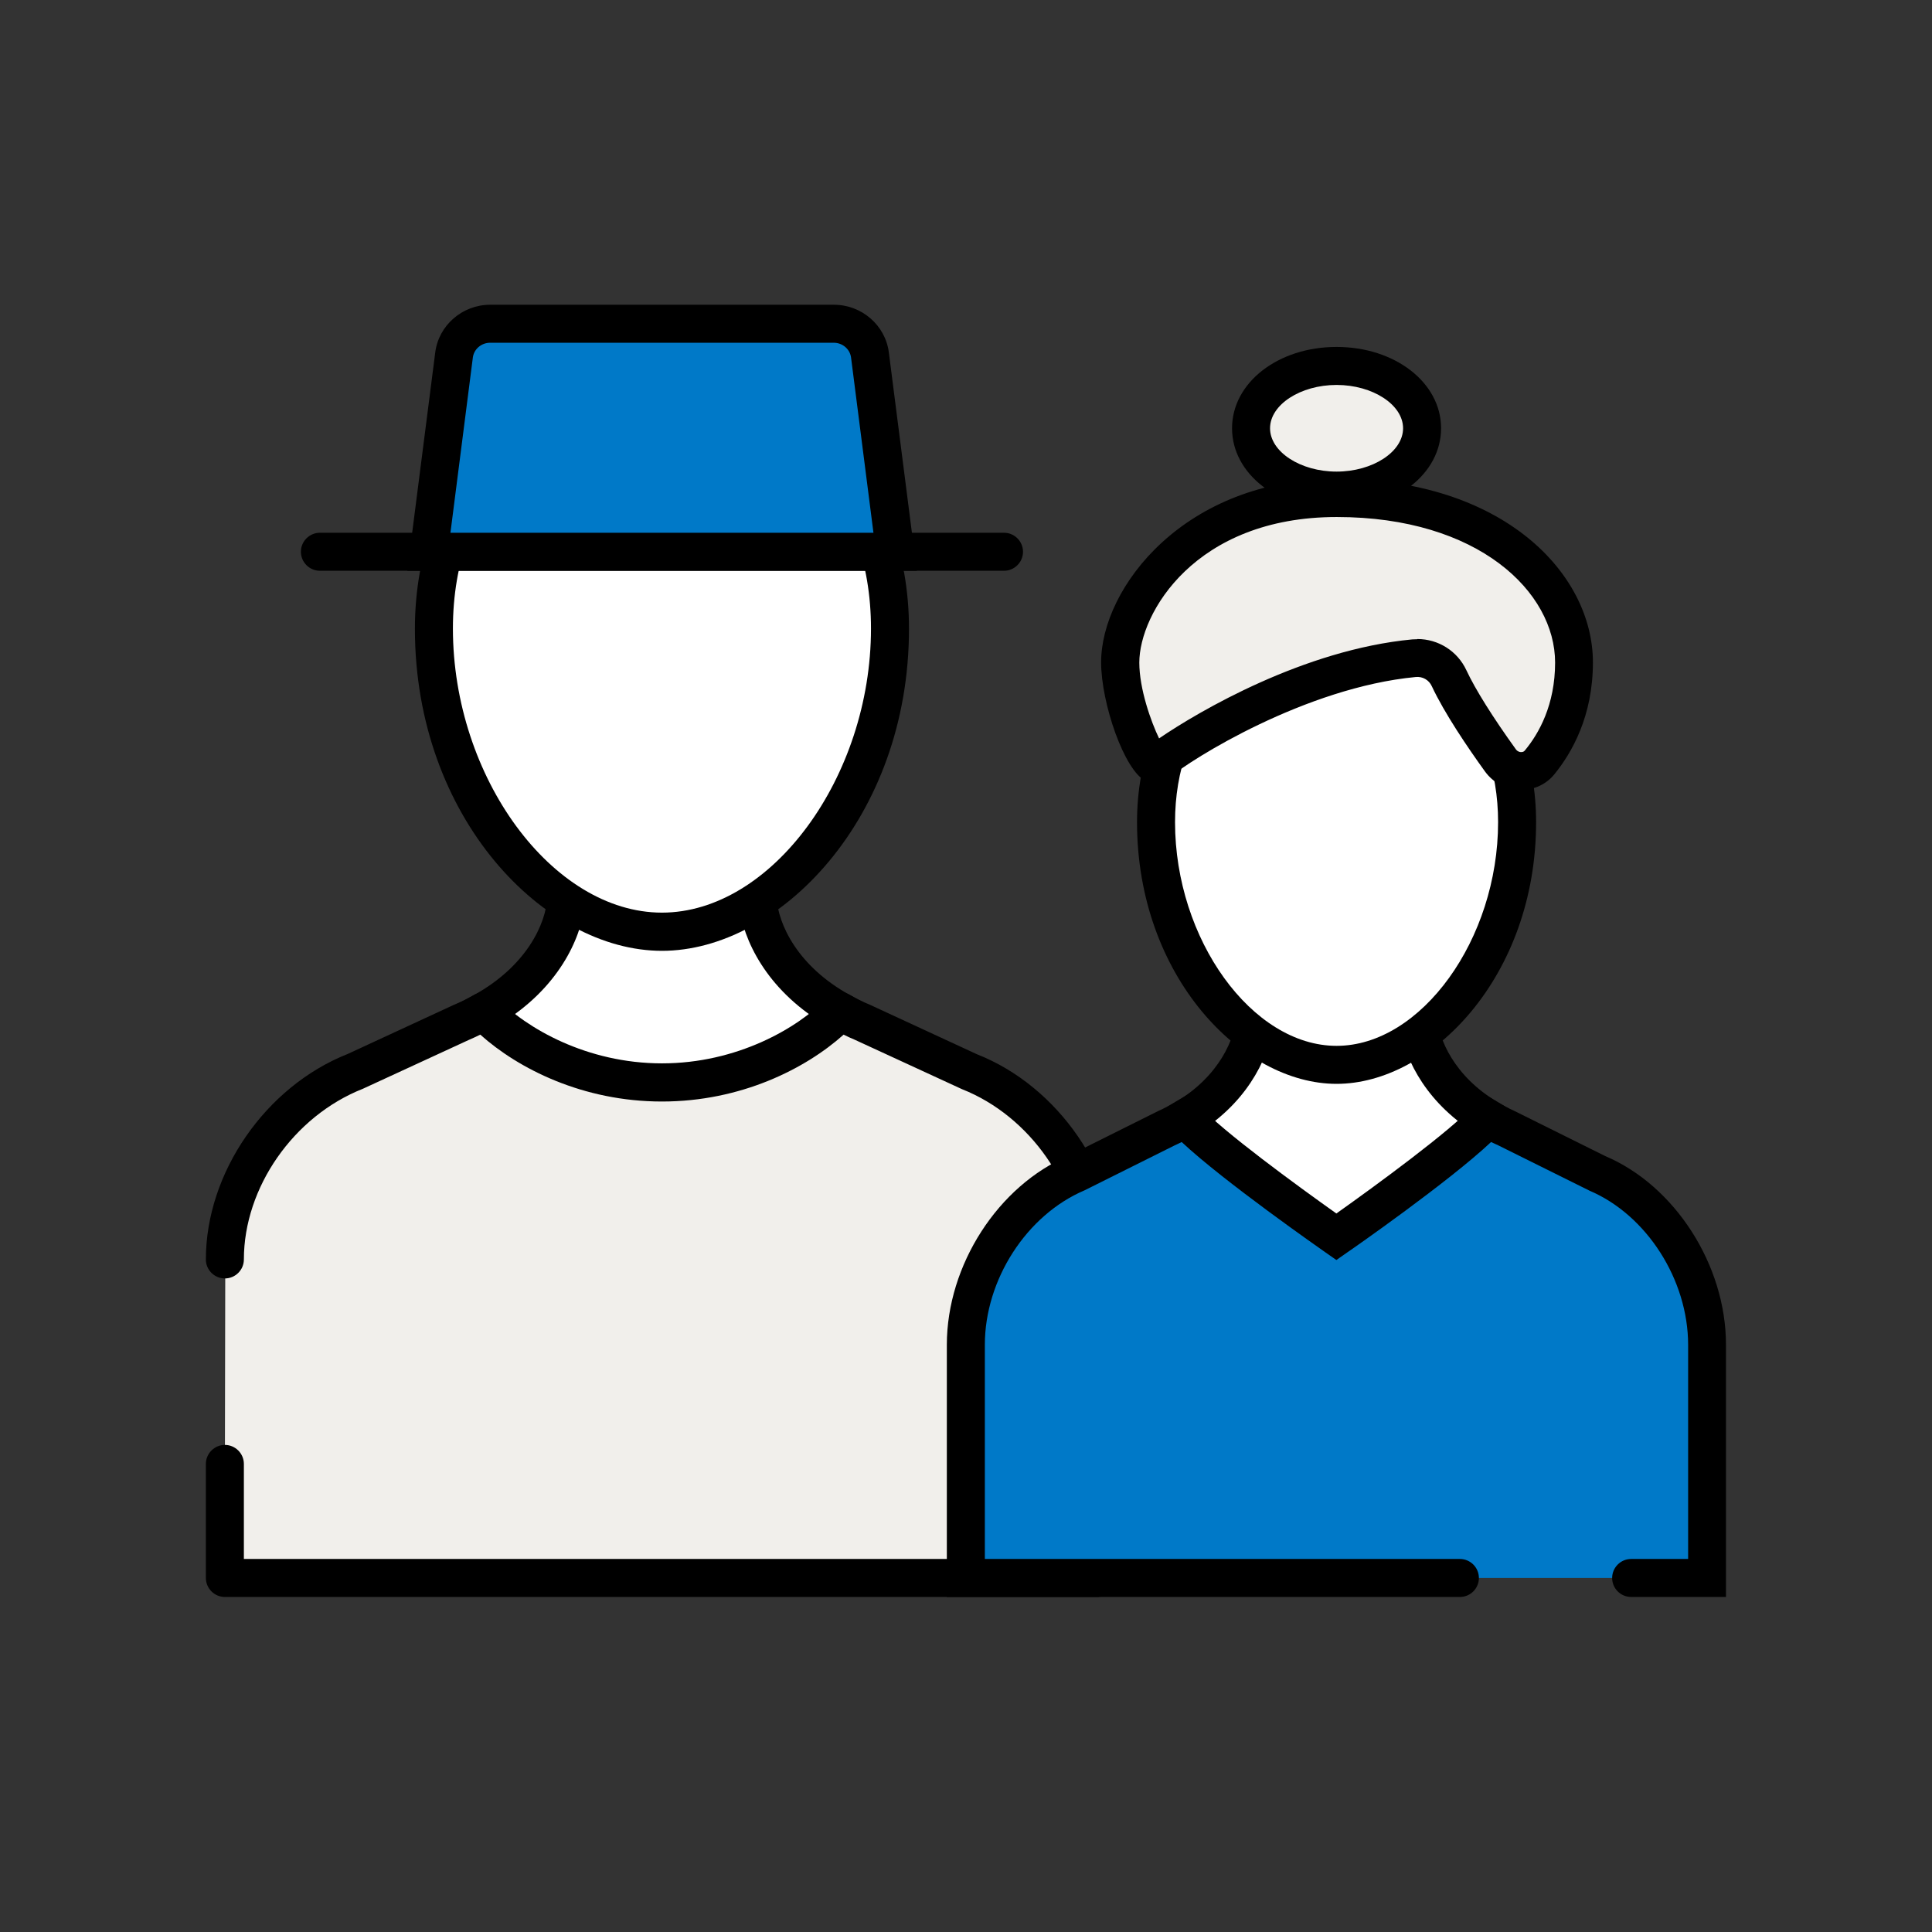 <svg width="61" height="61" viewBox="0 0 61 61" fill="none" xmlns="http://www.w3.org/2000/svg">
<rect x="0" y="0" width="61" height="61" fill="#333333" stroke="none"/>
<path d="M23.918 28.348V26.206H17.882V28.348C17.834 29.404 17.09 30.934 15.266 31.942C16.442 33.16 18.56 38.344 20.9 38.344C23.24 38.344 25.358 33.16 26.534 31.942C24.704 30.934 23.966 29.404 23.918 28.348Z" fill="white"/>
<path d="M20.9 38.938C18.932 38.938 17.336 36.303 16.058 34.185C15.59 33.406 15.14 32.673 14.834 32.355L14.288 31.791L14.972 31.413C16.61 30.508 17.24 29.181 17.282 28.317V25.605H24.518V28.329C24.566 29.194 25.196 30.514 26.828 31.413L27.512 31.791L26.966 32.355C26.66 32.673 26.21 33.411 25.742 34.185C24.464 36.303 22.868 38.938 20.9 38.938ZM16.154 32.092C16.436 32.493 16.748 33.004 17.084 33.568C18.086 35.23 19.604 37.737 20.9 37.737C22.196 37.737 23.708 35.23 24.716 33.568C25.052 33.01 25.364 32.499 25.646 32.092C24.014 30.963 23.366 29.422 23.318 28.372V28.341V26.799H18.482V28.341C18.434 29.422 17.786 30.957 16.154 32.092Z" fill="black"/>
<path d="M7.101 46.221V49.822H34.701V39.766C34.701 37.288 33.015 34.785 30.597 33.831L27.237 32.278C26.985 32.175 26.757 32.056 26.541 31.936C25.365 33.154 23.247 34.179 20.907 34.179C18.567 34.179 16.449 33.154 15.273 31.936C15.051 32.056 14.829 32.175 14.577 32.278L11.217 33.831C8.799 34.779 7.113 37.288 7.113 39.766" fill="#F1EFEB"/>
<path d="M34.7 50.422H7.1C6.77 50.422 6.5 50.151 6.5 49.822V46.221C6.5 45.892 6.77 45.621 7.1 45.621C7.43 45.621 7.7 45.892 7.7 46.221V49.221H34.1V39.766C34.1 37.504 32.534 35.242 30.374 34.389L26.978 32.824C26.858 32.776 26.744 32.721 26.636 32.667C25.436 33.742 23.396 34.779 20.9 34.779C18.404 34.779 16.364 33.742 15.164 32.667C15.05 32.721 14.93 32.782 14.798 32.836L11.456 34.377C9.266 35.242 7.7 37.498 7.7 39.766C7.7 40.096 7.43 40.365 7.1 40.365C6.77 40.365 6.5 40.096 6.5 39.766C6.5 37.029 8.384 34.3 10.988 33.273L14.318 31.732C14.582 31.623 14.798 31.509 14.978 31.407C15.218 31.276 15.512 31.323 15.698 31.515C16.616 32.464 18.53 33.574 20.9 33.574C23.27 33.574 25.184 32.464 26.102 31.515C26.288 31.323 26.582 31.276 26.822 31.407C27.002 31.509 27.218 31.623 27.458 31.72L30.842 33.285C33.41 34.294 35.294 37.023 35.294 39.76V49.816C35.294 50.145 35.024 50.416 34.694 50.416L34.7 50.422Z" fill="black"/>
<path d="M28.099 19.852C28.099 15.069 24.877 12.105 20.899 12.105C16.921 12.105 13.699 15.069 13.699 19.852C13.699 24.634 16.921 29.422 20.899 29.422C24.877 29.422 28.099 24.634 28.099 19.852Z" fill="white"/>
<path d="M20.9 30.021C17.21 30.021 13.1 25.845 13.1 19.851C13.1 15.015 16.382 11.505 20.9 11.505C25.418 11.505 28.7 15.015 28.7 19.851C28.7 25.845 24.59 30.021 20.9 30.021ZM20.9 12.699C17.012 12.699 14.3 15.639 14.3 19.845C14.3 24.543 17.444 28.815 20.9 28.815C24.356 28.815 27.5 24.537 27.5 19.845C27.5 15.639 24.788 12.699 20.9 12.699Z" fill="black"/>
<path d="M31.7 18.021H10.1C9.77 18.021 9.5 17.751 9.5 17.421C9.5 17.091 9.77 16.821 10.1 16.821H31.7C32.03 16.821 32.3 17.091 32.3 17.421C32.3 17.751 32.03 18.021 31.7 18.021Z" fill="black"/>
<path d="M28.262 17.422H13.538L14.33 11.206C14.402 10.642 14.888 10.222 15.47 10.222H26.324C26.906 10.222 27.392 10.642 27.464 11.206L28.256 17.422H28.262Z" fill="#0079C8"/>
<path d="M28.94 18.022H12.86L13.742 11.128C13.85 10.27 14.6 9.622 15.476 9.622H26.33C27.206 9.622 27.956 10.27 28.064 11.128L28.946 18.022H28.94ZM14.222 16.822H27.578L26.87 11.284C26.834 11.02 26.6 10.822 26.324 10.822H15.476C15.2 10.822 14.966 11.02 14.93 11.284L14.222 16.822Z" fill="black"/>
<path d="M44.756 32.032V30.076H39.638V32.032C39.596 32.998 38.966 34.396 37.418 35.314C38.414 36.424 40.214 41.158 42.194 41.158C44.174 41.158 45.974 36.424 46.97 35.314C45.422 34.396 44.792 32.998 44.75 32.032H44.756Z" fill="white"/>
<path d="M42.2 41.758C40.466 41.758 39.104 39.328 38.006 37.378C37.61 36.67 37.232 35.998 36.974 35.716L36.488 35.17L37.118 34.798C38.486 33.988 39.014 32.788 39.044 32.008V29.476H45.362V32.02C45.398 32.8 45.926 33.994 47.288 34.798L47.918 35.17L47.432 35.716C47.174 36.004 46.802 36.67 46.4 37.378C45.302 39.328 43.94 41.758 42.206 41.758H42.2ZM38.276 35.464C38.516 35.83 38.774 36.292 39.056 36.79C39.848 38.2 41.174 40.558 42.2 40.558C43.226 40.558 44.558 38.2 45.344 36.79C45.626 36.286 45.884 35.83 46.124 35.464C44.744 34.42 44.198 33.022 44.156 32.056V32.032V30.676H40.238V32.032C40.196 33.016 39.65 34.42 38.27 35.464H38.276Z" fill="black"/>
<path d="M46.1 49.822H30.5V42.459C30.5 40.197 31.934 37.911 33.98 37.041L36.83 35.626C37.046 35.529 37.238 35.422 37.424 35.313C38.42 36.423 42.2 39.057 42.2 39.057C42.2 39.057 45.98 36.429 46.976 35.313C47.162 35.422 47.354 35.529 47.57 35.626L50.42 37.041C52.472 37.911 53.9 40.197 53.9 42.459V49.822H51.5" fill="#0079C8"/>
<path d="M54.501 50.422H51.501C51.17 50.422 50.901 50.152 50.901 49.822C50.901 49.492 51.17 49.222 51.501 49.222H53.3V42.46C53.3 40.408 51.992 38.362 50.187 37.594L47.3 36.16C47.228 36.124 47.151 36.094 47.078 36.058C45.746 37.312 42.681 39.448 42.536 39.544L42.194 39.783L41.852 39.544C41.709 39.442 38.642 37.306 37.31 36.058C37.233 36.094 37.154 36.136 37.071 36.172L34.245 37.582C32.408 38.362 31.095 40.408 31.095 42.46V49.222H46.094C46.425 49.222 46.694 49.492 46.694 49.822C46.694 50.152 46.425 50.422 46.094 50.422H29.895V42.46C29.895 39.946 31.515 37.432 33.74 36.49L36.554 35.086C36.77 34.99 36.938 34.894 37.106 34.792L37.532 34.54L37.862 34.906C38.565 35.692 40.977 37.45 42.194 38.314C43.413 37.45 45.819 35.692 46.526 34.906L46.856 34.54L47.282 34.792C47.45 34.894 47.618 34.99 47.81 35.074L50.684 36.502C52.88 37.432 54.495 39.94 54.495 42.454V50.416L54.501 50.422Z" fill="black"/>
<path d="M47.901 25.959C47.901 22.131 45.351 19.755 42.201 19.755C39.051 19.755 36.501 22.131 36.501 25.959C36.501 29.787 39.051 33.621 42.201 33.621C45.351 33.621 47.901 29.787 47.901 25.959Z" fill="white"/>
<path d="M42.2 34.221C39.218 34.221 35.9 30.825 35.9 25.959C35.9 22.017 38.552 19.155 42.2 19.155C45.848 19.155 48.5 22.017 48.5 25.959C48.5 30.831 45.182 34.221 42.2 34.221ZM42.2 20.355C39.2 20.355 37.1 22.659 37.1 25.959C37.1 29.655 39.53 33.021 42.2 33.021C44.87 33.021 47.3 29.655 47.3 25.959C47.3 22.659 45.2 20.355 42.2 20.355Z" fill="black"/>
<path d="M42.2 15.49C43.691 15.49 44.9 14.609 44.9 13.522C44.9 12.435 43.691 11.554 42.2 11.554C40.709 11.554 39.5 12.435 39.5 13.522C39.5 14.609 40.709 15.49 42.2 15.49Z" fill="#F1EFEB"/>
<path d="M42.2 16.09C40.352 16.09 38.9 14.962 38.9 13.522C38.9 12.082 40.352 10.954 42.2 10.954C44.048 10.954 45.5 12.082 45.5 13.522C45.5 14.962 44.048 16.09 42.2 16.09ZM42.2 12.154C41.06 12.154 40.1 12.778 40.1 13.522C40.1 14.266 41.06 14.89 42.2 14.89C43.34 14.89 44.3 14.266 44.3 13.522C44.3 12.778 43.34 12.154 42.2 12.154Z" fill="black"/>
<path d="M35.366 20.914C35.366 19.048 37.52 15.718 42.2 15.718C46.88 15.718 49.694 18.262 49.694 20.914C49.694 22.426 49.112 23.458 48.614 24.064C48.29 24.46 47.672 24.418 47.372 24.01C46.868 23.314 46.136 22.24 45.752 21.412C45.554 20.986 45.11 20.734 44.642 20.782C40.958 21.136 37.196 23.536 36.512 24.118C36.284 24.316 35.372 22.324 35.372 20.92L35.366 20.914Z" fill="#F1EFEB"/>
<path d="M48.026 24.94C48.026 24.94 47.996 24.94 47.978 24.94C47.54 24.928 47.144 24.712 46.886 24.358C46.34 23.602 45.608 22.522 45.206 21.664C45.116 21.466 44.912 21.352 44.696 21.376C41.228 21.706 37.61 23.962 36.896 24.574C36.698 24.742 36.422 24.778 36.182 24.664C35.498 24.346 34.766 22.192 34.766 20.914C34.766 18.544 37.412 15.118 42.2 15.118C47.456 15.118 50.294 18.106 50.294 20.914C50.294 22.612 49.628 23.77 49.076 24.448C48.818 24.766 48.434 24.94 48.026 24.94ZM44.75 20.176C45.41 20.176 46.016 20.554 46.298 21.16C46.58 21.766 47.138 22.654 47.864 23.662C47.918 23.734 47.99 23.746 48.02 23.746C48.068 23.746 48.116 23.74 48.152 23.686C48.584 23.164 49.1 22.258 49.1 20.92C49.1 18.694 46.682 16.324 42.206 16.324C37.73 16.324 35.972 19.366 35.972 20.92C35.972 21.748 36.338 22.78 36.596 23.314C37.862 22.45 41.174 20.512 44.588 20.188C44.642 20.188 44.696 20.182 44.75 20.182V20.176Z" fill="black"/>
</svg>
